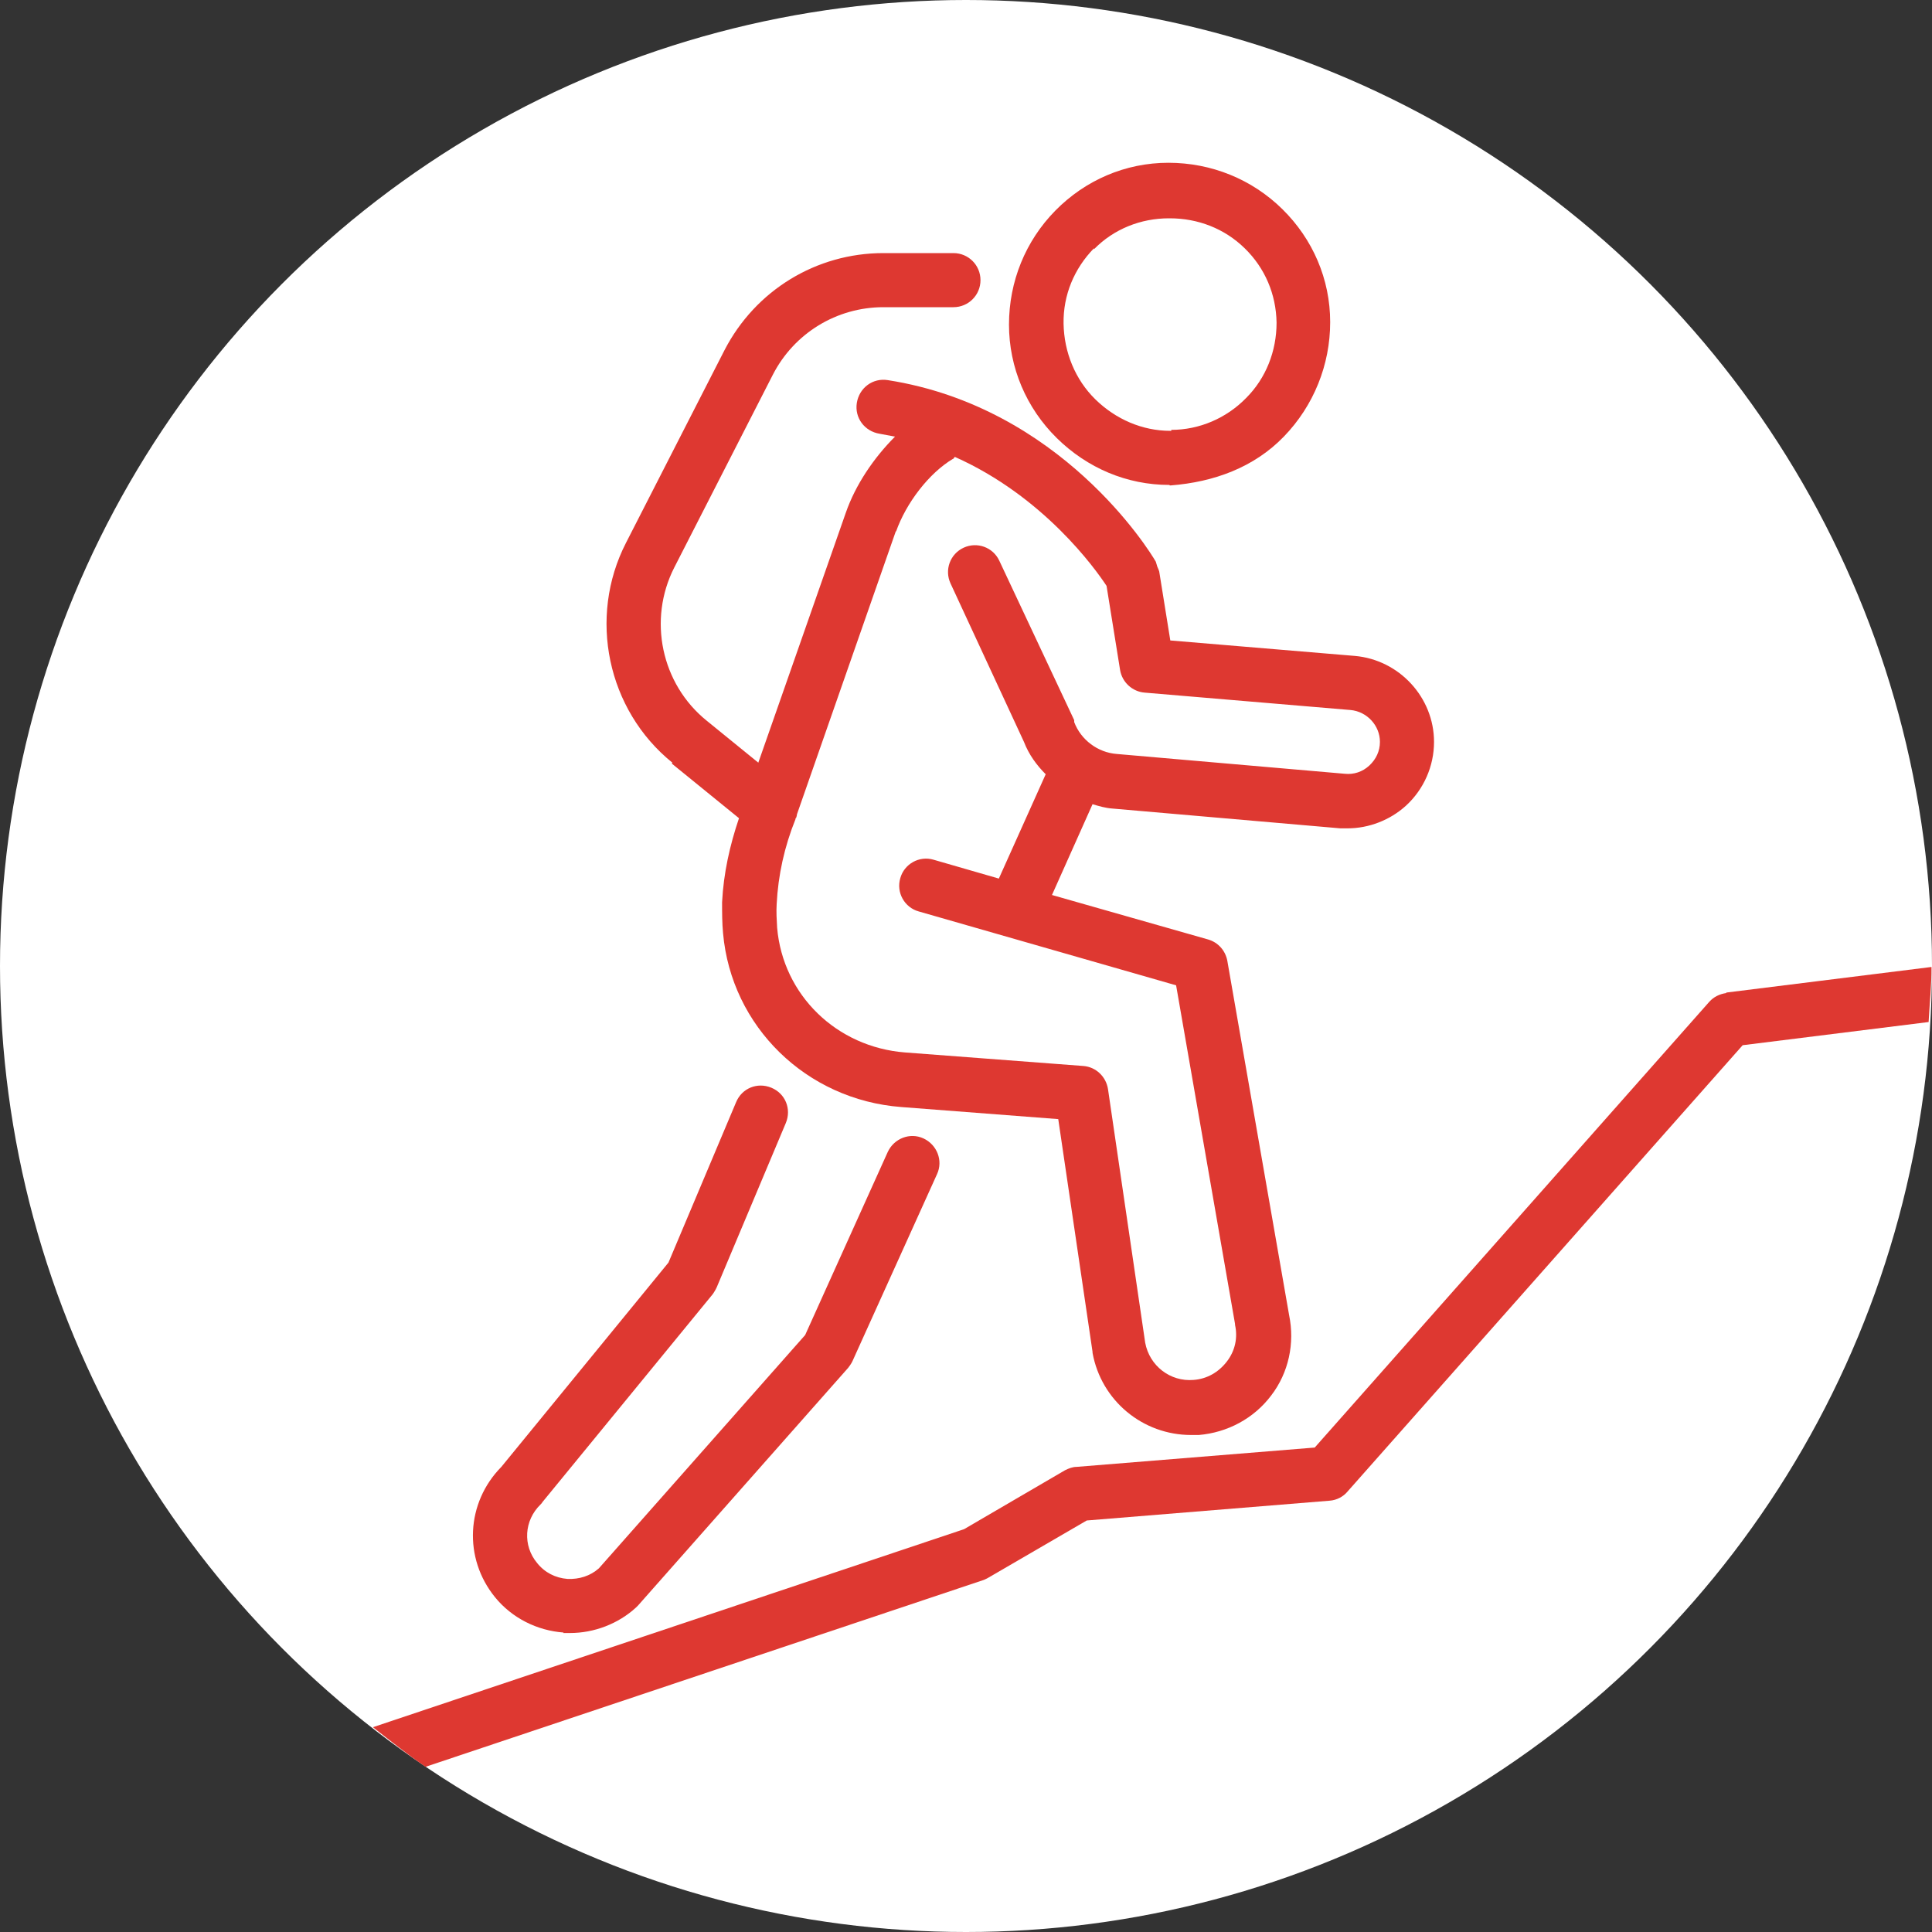 <?xml version="1.0" encoding="UTF-8"?><svg id="a" xmlns="http://www.w3.org/2000/svg" viewBox="0 0 40 40"><rect x="0" y="0" width="40" height="40" fill="#333333" stroke="none"/><defs><style>.b{fill:#fff;}.c{fill:#de3831;}</style></defs><circle class="b" cx="20" cy="20" r="20"/><g><path class="c" d="M11.66,33.81s.09,0,.14,0c.5,0,1-.19,1.37-.53,.01-.01,.03-.03,.04-.04l4.35-4.92s.07-.09,.09-.14l1.75-3.87c.13-.28,0-.61-.28-.74-.28-.13-.61,0-.74,.28l-1.71,3.79-4.27,4.83c-.18,.16-.41,.23-.65,.22-.25-.02-.47-.13-.63-.33-.3-.36-.27-.88,.07-1.21,.01-.01,.03-.03,.04-.05l3.53-4.31s.06-.09,.08-.14l1.43-3.4c.12-.29-.01-.61-.3-.73-.29-.12-.61,.01-.73,.3l-1.4,3.32-3.46,4.23c-.73,.74-.79,1.89-.13,2.7,.35,.43,.87,.69,1.42,.73Z"/><path class="c" d="M24.22,10.05h.02c.89-.07,1.72-.37,2.34-1.01s.96-1.49,.96-2.37c0-.89-.36-1.72-.99-2.34s-1.47-.96-2.36-.96c-.89,0-1.72,.36-2.34,.99-.62,.63-.96,1.47-.96,2.36,0,.89,.36,1.73,.99,2.35,.63,.62,1.45,.97,2.33,.97Zm-1.57-4.89c.41-.42,.97-.64,1.55-.64h.02c.58,0,1.13,.21,1.55,.62,.42,.41,.65,.95,.66,1.54,0,.59-.22,1.15-.63,1.56-.41,.42-.97,.66-1.55,.66v.02h-.02c-.58,0-1.13-.24-1.55-.65-.42-.41-.65-.98-.66-1.57s.22-1.14,.63-1.56Z"/><path class="c" d="M13.91,15.81l1.39,1.13c-.19,.56-.32,1.14-.35,1.74,0,.21,0,.43,.02,.64,.17,1.93,1.72,3.45,3.69,3.6l3.25,.25,.71,4.82v.02c.18,.99,1.04,1.7,2.04,1.7,.05,0,.11,0,.16,0,.59-.05,1.14-.34,1.5-.82,.36-.47,.49-1.08,.37-1.66l-1.28-7.34c-.04-.21-.19-.38-.4-.44l-3.23-.92,.84-1.88c.13,.04,.27,.08,.41,.09l4.72,.41c.05,0,.1,0,.15,0,.44,0,.88-.17,1.21-.47,.37-.34,.58-.82,.58-1.32,0-.92-.72-1.7-1.64-1.78l-3.82-.32-.23-1.43s-.02-.06-.04-.1c-.01-.03-.02-.07-.03-.1h0c-.13-.23-1.97-3.2-5.55-3.76-.31-.05-.59,.16-.64,.47-.05,.31,.16,.59,.47,.64,.11,.02,.21,.04,.32,.06-.44,.44-.82,1-1.02,1.58l-1.81,5.17-1.07-.87c-.94-.76-1.22-2.09-.67-3.17l2.04-3.99c.44-.86,1.32-1.4,2.29-1.4h1.45c.31,0,.56-.25,.56-.56s-.25-.56-.56-.56h-1.45c-1.39,0-2.65,.77-3.29,2.01l-2.04,3.99c-.79,1.54-.39,3.46,.96,4.55Zm4.64-4.8c.21-.6,.69-1.22,1.18-1.51,.02,0,.02-.03,.04-.04,1.84,.82,2.91,2.32,3.14,2.67l.28,1.74c.04,.25,.25,.45,.51,.47l4.26,.36c.34,.03,.61,.32,.61,.66,0,.19-.08,.36-.22,.49-.14,.13-.32,.19-.51,.17l-4.72-.41c-.39-.03-.74-.29-.88-.66v-.04l-1.55-3.3c-.13-.28-.46-.4-.74-.27-.28,.13-.4,.46-.27,.74l1.52,3.28c.1,.26,.26,.48,.45,.67l-.97,2.16-1.35-.39c-.3-.09-.61,.09-.69,.38-.09,.3,.09,.61,.38,.69l5.33,1.53,1.22,7.01v.02c.06,.27,0,.54-.17,.76-.17,.22-.41,.36-.69,.38-.48,.04-.91-.29-1-.77l-.77-5.25c-.04-.26-.25-.46-.51-.48l-3.69-.28c-1.42-.11-2.53-1.19-2.65-2.58-.01-.17-.02-.33-.01-.49,.03-.6,.16-1.19,.39-1.76v-.02h.01s.02-.05,.02-.08l2.05-5.87Z"/><path class="c" d="M35.74,20.56c-.14,.02-.26,.08-.35,.18l-8.17,9.23-4.93,.4c-.08,0-.16,.03-.24,.07l-2.09,1.22-12.24,4.1c.36,.28,.71,.56,1.09,.82l11.56-3.87s.07-.03,.1-.05l2.03-1.18,5.03-.41c.14-.01,.28-.08,.37-.19l8.18-9.24,3.85-.48c.02-.38,.06-.75,.06-1.14l-4.25,.53Z"/></g></svg>